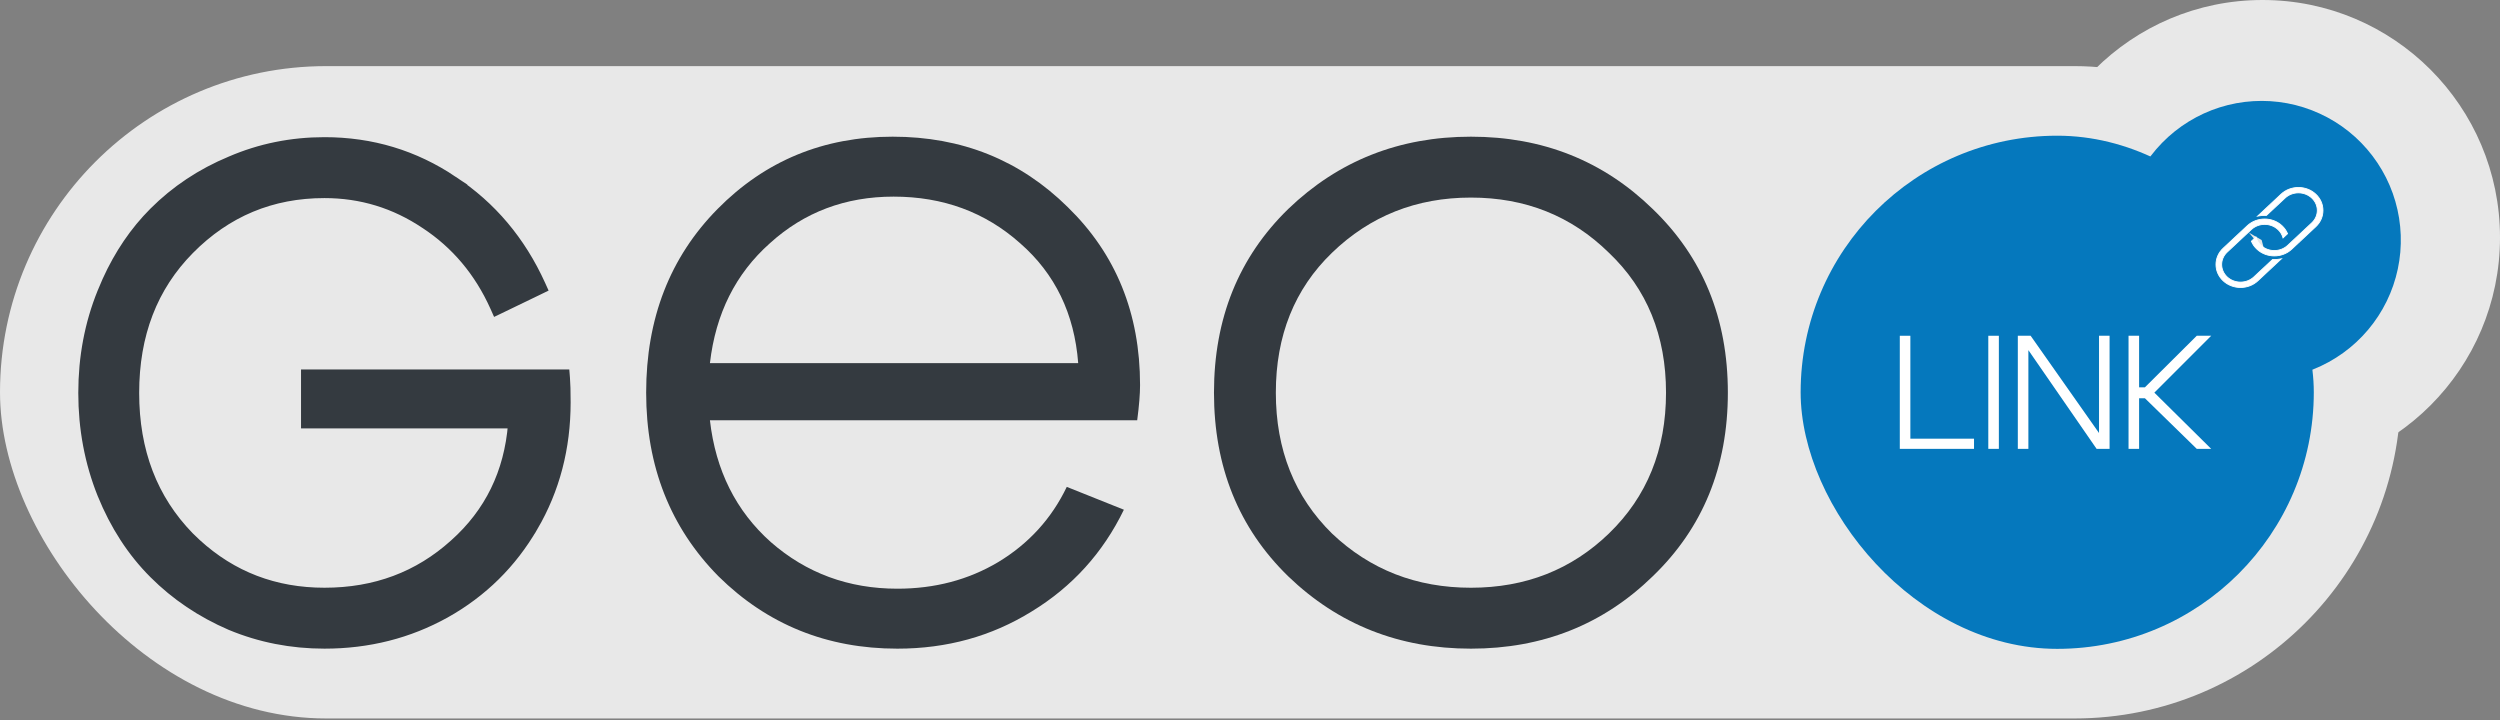 <?xml version="1.0" encoding="UTF-8"?> <svg xmlns="http://www.w3.org/2000/svg" width="125" height="36" viewBox="0 0 125 36" fill="none"><rect x="0" y="0" width="125" height="36" fill="#808080" stroke="none"/><circle cx="113.126" cy="11.874" r="11.874" fill="#E8E8E8"></circle><rect y="3.306" width="120.038" height="32.617" rx="16.308" fill="#E8E8E8"></rect><rect x="90.032" y="6.785" width="25.658" height="25.658" rx="12.829" fill="#0578BD"></rect><path d="M95.518 21.934H98.701V22.443H94.99V16.788H95.518V21.934Z" fill="white"></path><path d="M99.943 22.443H99.415V16.788H99.943V22.443Z" fill="white"></path><path d="M100.891 22.443V16.788H101.532L104.951 21.651V16.788H105.479V22.443H104.83L101.419 17.507V22.443H100.891Z" fill="white"></path><path d="M106.427 22.443V16.788H106.955V19.365H107.247L109.838 16.788H110.56L107.718 19.632L110.56 22.443H109.838L107.247 19.914H106.955V22.443H106.427Z" fill="white"></path><path d="M53.91 18.158C53.72 15.684 52.752 13.685 51.008 12.163C49.263 10.608 47.154 9.831 44.679 9.831C42.269 9.831 40.207 10.608 38.494 12.163C36.781 13.685 35.782 15.684 35.496 18.158H53.91ZM35.496 21.013C35.782 23.519 36.797 25.549 38.541 27.104C40.318 28.658 42.427 29.435 44.87 29.435C46.741 29.435 48.423 28.991 49.913 28.103C51.436 27.183 52.578 25.93 53.339 24.344L56.194 25.486C55.148 27.643 53.609 29.34 51.579 30.577C49.58 31.814 47.344 32.433 44.87 32.433C41.349 32.433 38.367 31.227 35.924 28.816C33.514 26.374 32.308 23.313 32.308 19.633C32.308 15.922 33.498 12.861 35.877 10.45C38.256 8.039 41.174 6.834 44.632 6.834C48.09 6.834 51.008 8.007 53.387 10.355C55.798 12.702 57.003 15.668 57.003 19.253C57.003 19.697 56.956 20.283 56.86 21.013H35.496Z" fill="#343A40"></path><path d="M66.599 12.639C64.728 14.447 63.792 16.778 63.792 19.633C63.792 22.488 64.728 24.835 66.599 26.675C68.503 28.483 70.818 29.387 73.546 29.387C76.274 29.387 78.574 28.483 80.446 26.675C82.349 24.835 83.301 22.488 83.301 19.633C83.301 16.778 82.349 14.447 80.446 12.639C78.574 10.799 76.274 9.879 73.546 9.879C70.818 9.879 68.503 10.799 66.599 12.639ZM64.411 28.816C61.936 26.406 60.699 23.345 60.699 19.633C60.699 15.922 61.936 12.861 64.411 10.45C66.917 8.039 69.962 6.834 73.546 6.834C77.131 6.834 80.16 8.039 82.635 10.45C85.141 12.861 86.393 15.922 86.393 19.633C86.393 23.345 85.141 26.406 82.635 28.816C80.16 31.227 77.131 32.433 73.546 32.433C69.962 32.433 66.917 31.227 64.411 28.816Z" fill="#343A40"></path><path d="M16.224 7.076C18.585 7.076 20.734 7.724 22.666 9.021H22.665C24.596 10.294 26.06 12.033 27.058 14.233L27.145 14.426L26.954 14.519L25.014 15.456L24.812 15.553L24.721 15.349C23.934 13.6 22.779 12.227 21.255 11.224L21.253 11.223C19.728 10.198 18.053 9.687 16.224 9.687C13.584 9.687 11.342 10.623 9.488 12.5C7.66 14.352 6.741 16.728 6.741 19.646C6.741 22.563 7.659 24.949 9.487 26.823L9.839 27.16C11.623 28.791 13.748 29.604 16.224 29.604C18.759 29.604 20.914 28.796 22.7 27.183L22.701 27.182C24.452 25.62 25.423 23.631 25.62 21.201H15.269V18.692H28.264L28.28 18.891C28.303 19.168 28.314 19.577 28.314 20.114C28.314 22.404 27.771 24.485 26.68 26.35L26.679 26.349C25.611 28.19 24.145 29.636 22.283 30.681H22.282C20.442 31.704 18.421 32.215 16.224 32.215C14.568 32.215 13.001 31.908 11.524 31.294L11.521 31.293C10.048 30.658 8.764 29.795 7.674 28.703C6.581 27.61 5.719 26.279 5.085 24.715L5.084 24.714C4.449 23.125 4.132 21.435 4.132 19.646C4.132 17.857 4.449 16.178 5.084 14.611L5.333 14.027C5.938 12.692 6.717 11.545 7.674 10.587C8.764 9.496 10.048 8.644 11.521 8.031C12.999 7.394 14.567 7.076 16.224 7.076Z" fill="#343A40" stroke="#343A40" stroke-width="0.435"></path><path d="M114.852 18.735C115.959 18.444 116.977 17.884 117.816 17.106C118.655 16.328 119.289 15.355 119.662 14.273C120.035 13.191 120.135 12.034 119.954 10.904C119.774 9.774 119.317 8.706 118.624 7.795C117.932 6.883 117.026 6.157 115.986 5.68C114.946 5.202 113.804 4.989 112.661 5.058C111.519 5.127 110.412 5.477 109.437 6.077C108.462 6.677 107.65 7.507 107.073 8.496L113.083 12.004L114.852 18.735Z" fill="#0578BD"></path><path d="M113.232 10.951C113.546 10.951 113.861 11.063 114.1 11.287C114.221 11.4 114.312 11.531 114.372 11.671L114.378 11.686L114.367 11.695L114.177 11.872L114.151 11.897L114.141 11.862C114.099 11.722 114.019 11.588 113.9 11.478C113.532 11.134 112.934 11.133 112.565 11.478L111.359 12.605C110.992 12.948 110.992 13.504 111.359 13.848C111.728 14.192 112.326 14.192 112.694 13.848L113.621 12.982L113.628 12.976L113.637 12.977L113.716 12.978C113.812 12.978 113.907 12.969 113.999 12.952L114.072 12.939L114.017 12.989L112.894 14.039C112.655 14.263 112.341 14.375 112.027 14.375C111.713 14.375 111.399 14.263 111.159 14.039C110.679 13.591 110.679 12.861 111.159 12.413L112.365 11.287C112.605 11.063 112.919 10.951 113.232 10.951ZM114.922 9.373C115.235 9.373 115.549 9.485 115.789 9.709C116.269 10.157 116.269 10.886 115.789 11.334L114.584 12.46C114.344 12.684 114.03 12.796 113.716 12.796C113.402 12.796 113.088 12.684 112.849 12.46C112.727 12.347 112.636 12.216 112.576 12.075L112.57 12.061L112.582 12.051L112.771 11.873L112.798 11.85L112.807 11.883C112.849 12.024 112.93 12.158 113.049 12.27C113.417 12.614 114.016 12.614 114.384 12.27L115.589 11.143C115.957 10.799 115.957 10.243 115.589 9.9C115.22 9.556 114.623 9.556 114.255 9.9L113.328 10.766L113.321 10.772L113.312 10.772L113.232 10.77C113.136 10.77 113.042 10.778 112.95 10.795L112.877 10.809L112.932 10.758L114.054 9.709C114.293 9.485 114.608 9.373 114.922 9.373Z" fill="white" stroke="white" stroke-width="0.043"></path></svg> 